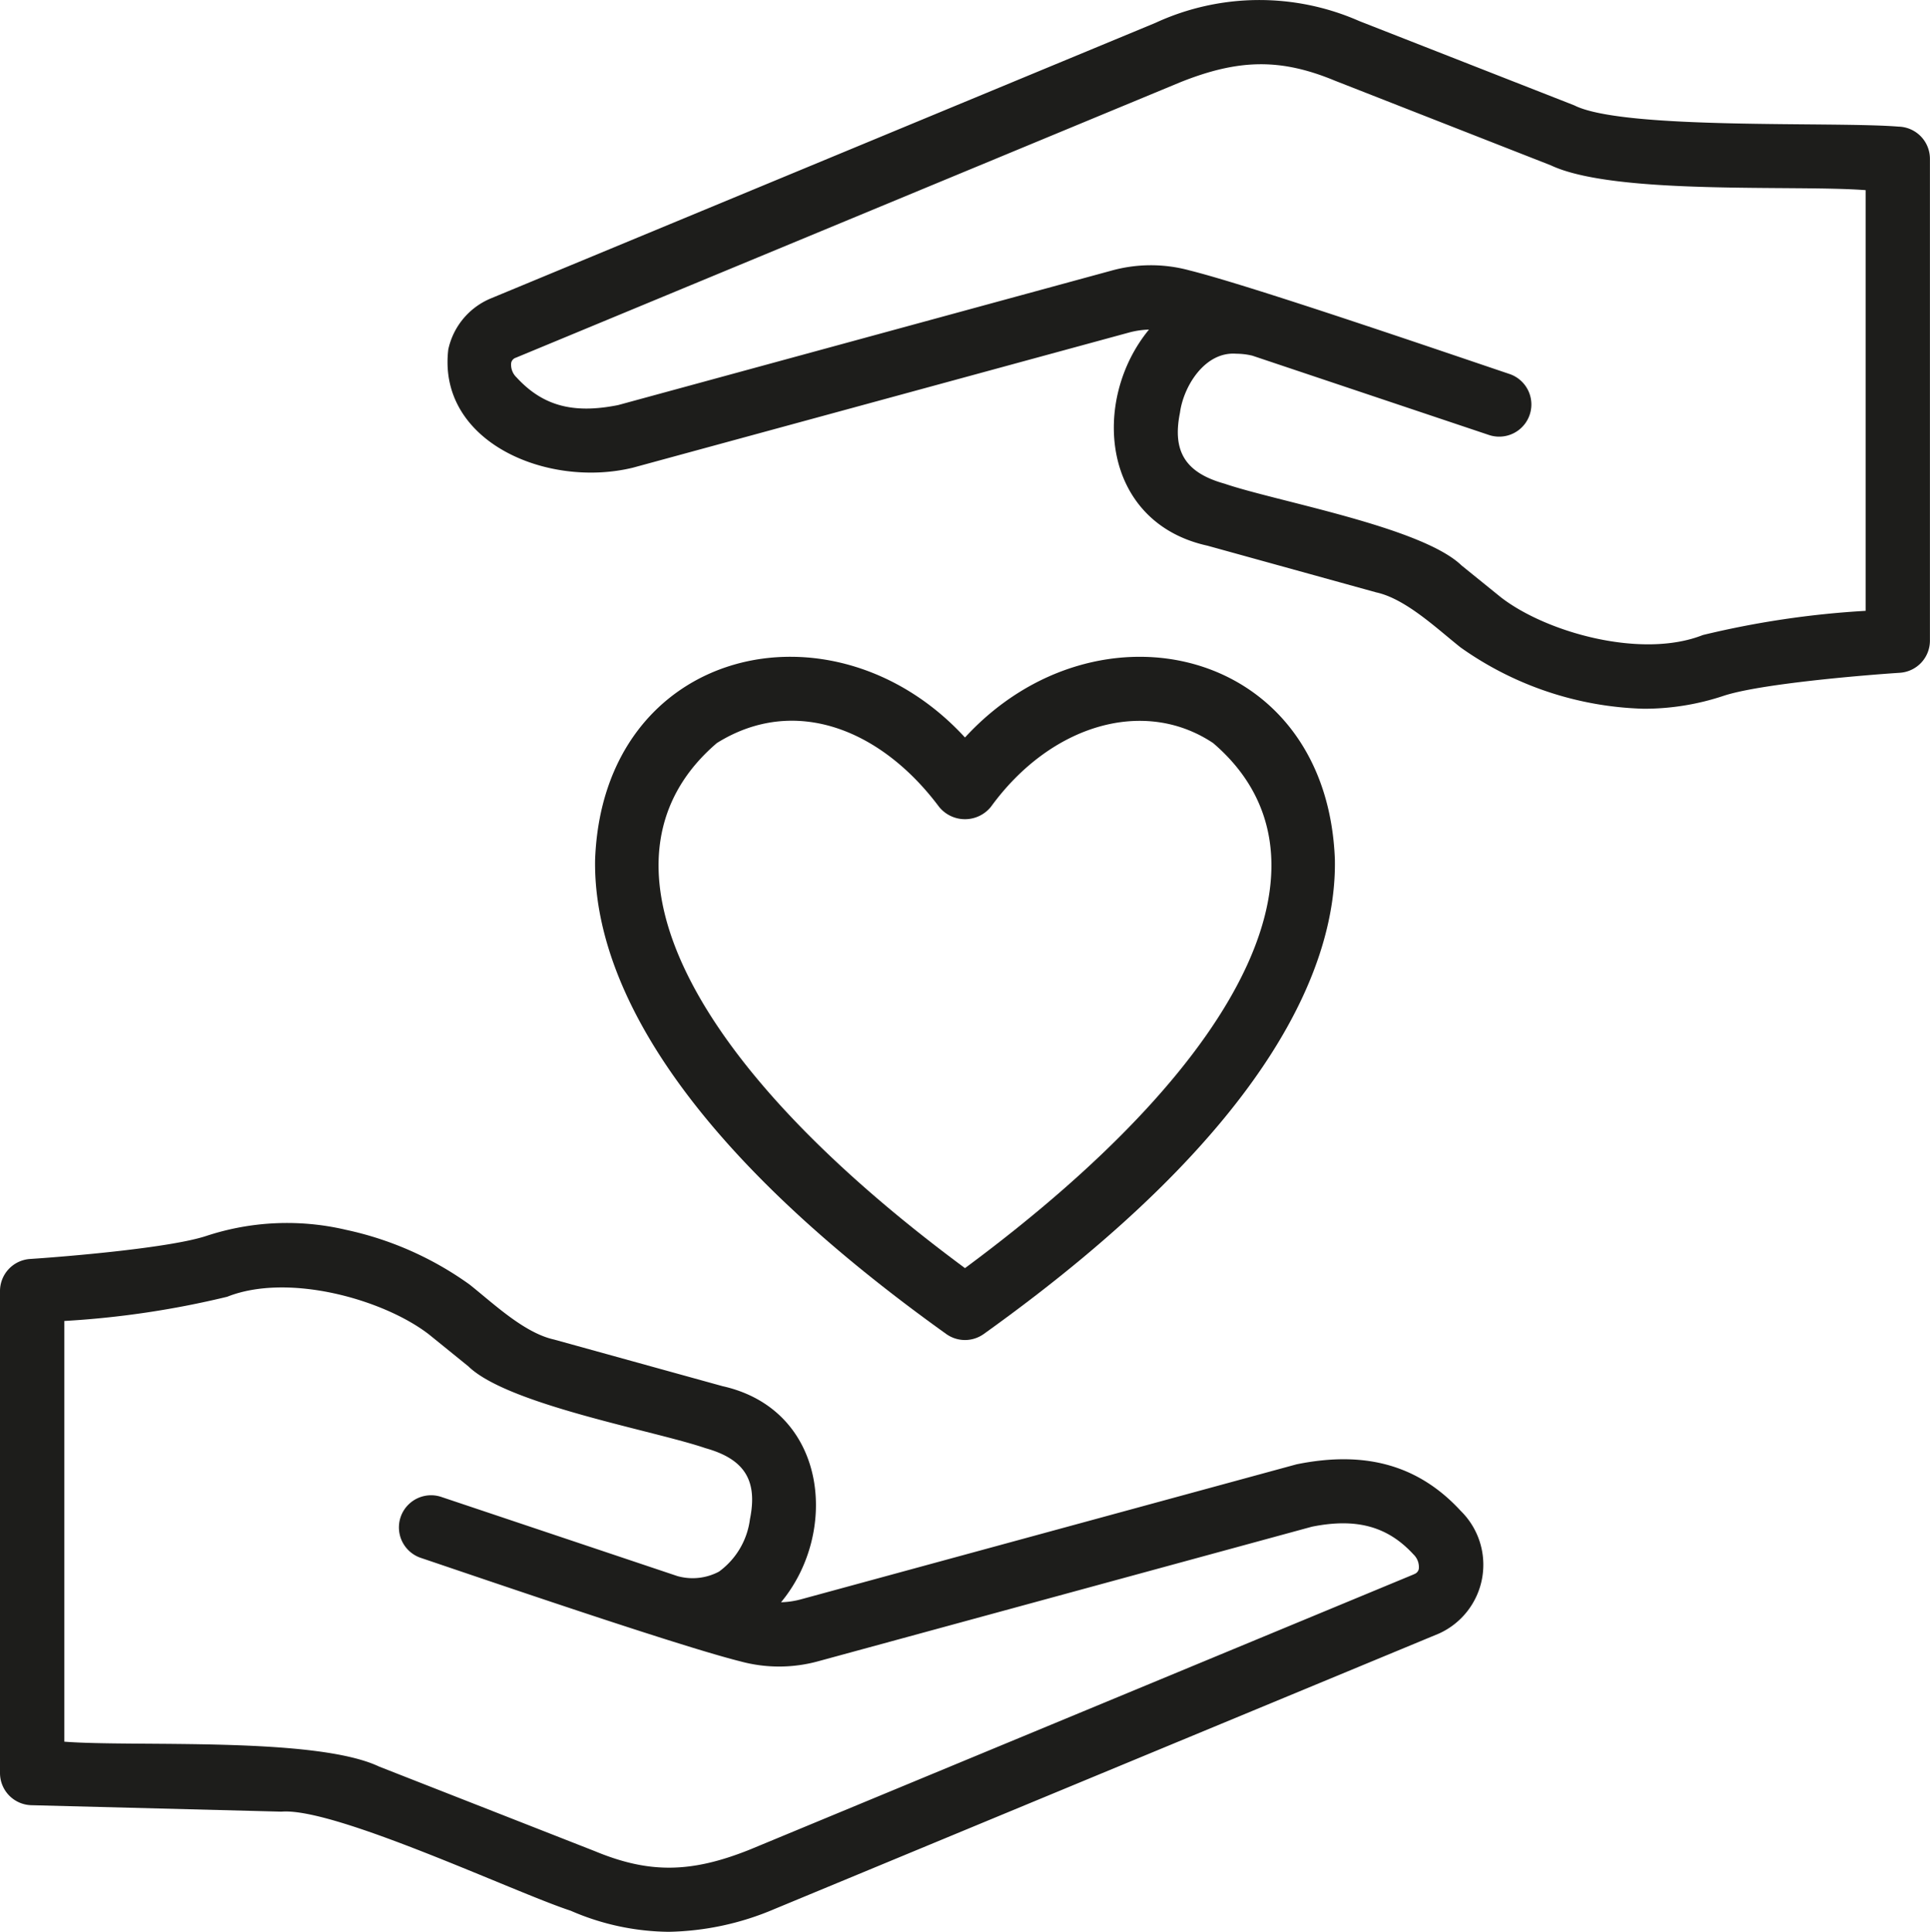 <svg id="Gruppe_23320" data-name="Gruppe 23320" xmlns="http://www.w3.org/2000/svg" xmlns:xlink="http://www.w3.org/1999/xlink" width="111.629" height="111.75" viewBox="0 0 111.629 111.75">
  <defs>
    <clipPath id="clip-path">
      <rect id="Rechteck_13031" data-name="Rechteck 13031" width="111.629" height="111.751" fill="none"/>
    </clipPath>
  </defs>
  <g id="Gruppe_23319" data-name="Gruppe 23319" clip-path="url(#clip-path)">
    <path id="Pfad_41653" data-name="Pfad 41653" d="M75.019,305.264l-28.661,7.809a4.88,4.88,0,0,1-1.184.178c3.378-4.06,2.692-11.139-3.38-12.5l-9.756-2.7c-1.741-.387-3.534-2.117-4.895-3.192a19.105,19.105,0,0,0-7.128-3.152,14.911,14.911,0,0,0-8.058.345c-2.082.7-8.08,1.2-10.215,1.341A1.862,1.862,0,0,0,0,295.252V323.13a1.863,1.863,0,0,0,1.813,1.861l14.464.373c3.089-.258,13.468,4.665,16.728,5.73a14.485,14.485,0,0,0,5.669,1.221,16.272,16.272,0,0,0,6.123-1.319l38.436-15.937a4.369,4.369,0,0,0,1.255-7.093c-2.409-2.618-5.471-3.508-9.47-2.7m6.768,6.365-38.4,15.921c-3.421,1.375-5.845,1.4-8.99.094L21.93,322.757c-3.7-1.756-14.165-1.124-18.209-1.441V296.979a52.8,52.8,0,0,0,9.417-1.4c3.522-1.4,9.024.139,11.664,2.171l2.289,1.855c2.281,2.217,10.753,3.716,13.707,4.73,2.264.632,3.036,1.862,2.578,4.11a4.446,4.446,0,0,1-1.788,3.032,3.248,3.248,0,0,1-2.4.262l-13.678-4.586a1.86,1.86,0,0,0-1.188,3.525c3.68,1.241,14.923,5.1,18.5,5.992a8.53,8.53,0,0,0,4.528-.013l28.527-7.776c2.571-.518,4.382-.024,5.874,1.6a1.011,1.011,0,0,1,.311.843.4.4,0,0,1-.272.3" transform="translate(0 -220.563)" fill="#1d1d1b"/>
    <path id="Pfad_41654" data-name="Pfad 41654" d="M190.51,7.326c-3.72-.307-15.918.206-18.759-1.23L159.318,1.221a14.333,14.333,0,0,0-11.791.1l-38.44,15.94a4.145,4.145,0,0,0-2.464,2.954c-.635,5.35,5.728,8.049,10.681,6.839l28.662-7.809a4.879,4.879,0,0,1,1.183-.178c-3.366,4.092-2.755,11.147,3.381,12.5l9.758,2.7c1.717.37,3.546,2.128,4.891,3.191A19.2,19.2,0,0,0,175.762,41a14.518,14.518,0,0,0,4.6-.74c2.082-.7,8.08-1.2,10.215-1.341a1.862,1.862,0,0,0,1.742-1.857V9.186a1.863,1.863,0,0,0-1.813-1.861M188.6,35.336a52.75,52.75,0,0,0-9.415,1.4c-3.527,1.394-9.024-.136-11.668-2.173l-2.287-1.851c-2.3-2.226-10.694-3.7-13.707-4.731-2.264-.632-3.036-1.862-2.58-4.11.2-1.51,1.43-3.552,3.263-3.408a4,4,0,0,1,.926.113l13.678,4.586A1.86,1.86,0,0,0,168,21.634c-3.679-1.239-14.926-5.1-18.5-5.99a8.506,8.506,0,0,0-4.526.013l-28.527,7.776c-2.611.523-4.364.043-5.876-1.6a1.013,1.013,0,0,1-.311-.841.4.4,0,0,1,.273-.3l38.4-15.923c3.421-1.374,5.848-1.4,8.99-.094l12.469,4.889C174.1,11.311,184.547,10.684,188.6,11Z" transform="translate(-80.694 0)" fill="#1d1d1b"/>
    <path id="Pfad_41655" data-name="Pfad 41655" d="M162.031,195.6a1.864,1.864,0,0,0,2.166,0c16.959-12.137,20.406-21.619,20.311-27.437-.456-12.307-13.75-15.4-21.394-7.071-7.647-8.331-20.936-5.235-21.394,7.071-.094,5.818,3.352,15.3,20.311,27.437m-13.271-34.185c4.477-2.8,9.487-.816,12.849,3.681a1.928,1.928,0,0,0,3.009,0c3.476-4.78,8.883-6.33,12.849-3.681,7.406,6.335,2.6,17.818-14.353,30.373-16.946-12.544-21.762-24.039-14.353-30.373" transform="translate(-107.3 -118.429)" fill="#1d1d1b"/>
  </g>
</svg>
